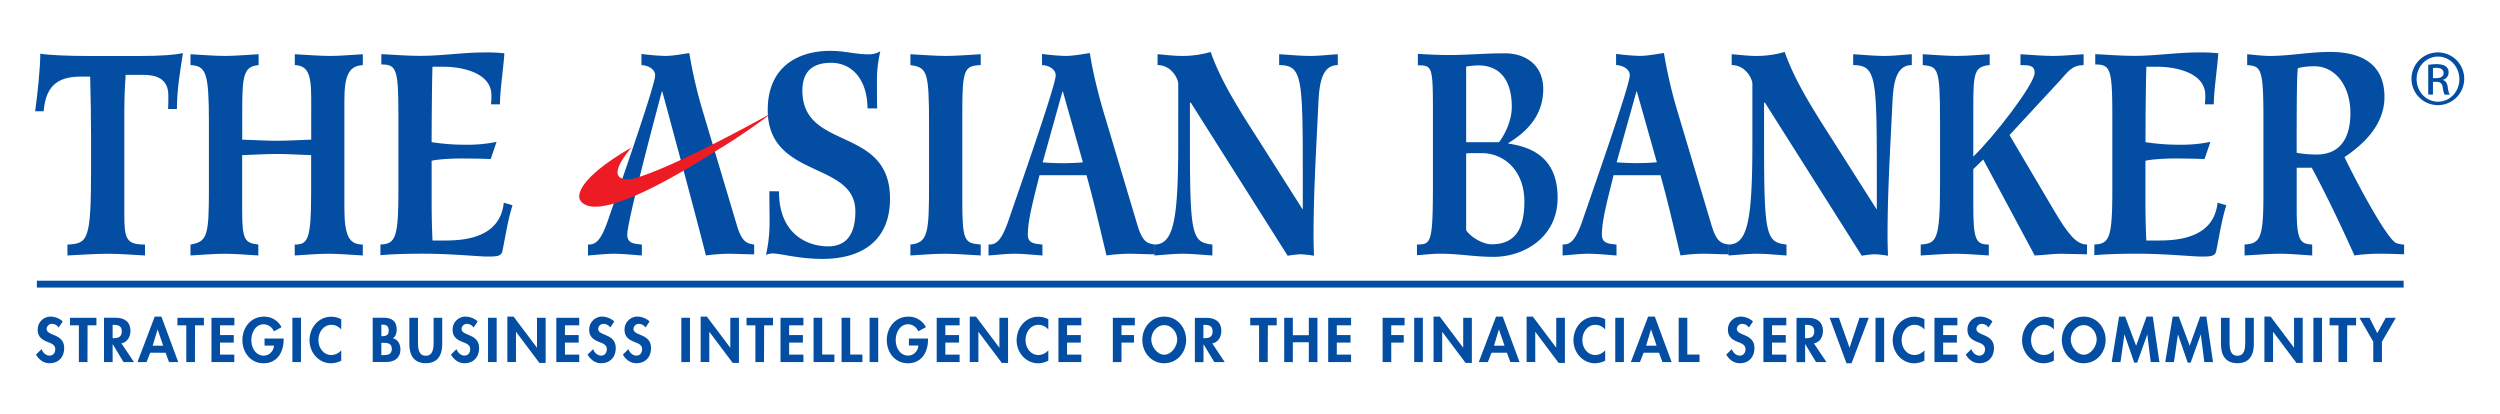 <svg id="Layer_1" data-name="Layer 1" xmlns="http://www.w3.org/2000/svg" viewBox="0 0 1692.96 280.35"><defs><style>.cls-1,.cls-2{fill:#034ea2;}.cls-2{fill-rule:evenodd;}.cls-3{fill:#ed1c24;}</style></defs><rect class="cls-1" x="24.96" y="190.09" width="1602.74" height="4.65"/><path class="cls-1" d="M39.73,221.8a5.4,5.4,0,0,0-4.49-2.47,3.57,3.57,0,0,0-3.66,3.38c0,5,11.88,2.95,11.88,13,0,6-3.73,10.26-9.85,10.26-4.14,0-7.16-2.38-9.23-5.84l3.78-3.7c.79,2.31,2.9,4.38,5.4,4.38s3.86-2,3.86-4.34c0-3.1-2.86-4-5.21-4.89-3.85-1.59-6.68-3.54-6.68-8.19a8.73,8.73,0,0,1,8.75-9c2.67,0,6.36,1.31,8.19,3.34Z"/><path class="cls-1" d="M59.25,245.18H53.41V220.29h-6V215.2H65.3v5.09h-6Z"/><path class="cls-1" d="M90.71,245.18H83.63l-7.28-12.09h-.08v12.09H70.43v-30h7.91c5.92,0,10,2.62,10,9,0,3.82-2.11,7.64-6.12,8.31ZM76.27,229H77c3.22,0,5.48-1,5.48-4.62S80.17,220,77.07,220h-.8Z"/><path class="cls-1" d="M110.51,234.09h-7.12l3.3-10.9h.08Zm1.63,4.77,2.31,6.32h6.24L109.31,214.4h-4.53L93.09,245.18h6.16l2.47-6.32Z"/><path class="cls-1" d="M132,245.18h-5.85V220.29h-6V215.2h17.93v5.09h-6Z"/><path class="cls-1" d="M149,220.29v6.6h9.31V232H149v8.11h9.67v5.09H143.2v-30h15.51v5.09Z"/><path class="cls-1" d="M192.07,229.23V230c0,8.47-4.33,16-13.64,16-8.75,0-14.27-7.39-14.27-15.66,0-8.55,5.68-15.91,14.63-15.91a13,13,0,0,1,11.85,7.16l-5.17,2.79a7.62,7.62,0,0,0-6.84-4.78c-5.65,0-8.43,5.77-8.43,10.74s2.82,10.5,8.47,10.5a7.08,7.08,0,0,0,6.84-6.8h-6.36v-4.78Z"/><path class="cls-1" d="M203.8,245.18H198v-30h5.84Z"/><path class="cls-1" d="M231.08,223.15a8.65,8.65,0,0,0-6.6-3.18c-5.61,0-8.83,5.17-8.83,10.34s3.34,10.1,8.79,10.1a9.15,9.15,0,0,0,6.64-3.18v7a15.69,15.69,0,0,1-6.8,1.79c-8.43,0-14.67-7.27-14.67-15.55,0-8.5,6-16,14.79-16a14,14,0,0,1,6.68,1.75Z"/><path class="cls-1" d="M258.24,232.14h.95c2.94,0,6.13.16,6.13,4.05s-2.71,4.3-5.85,4.3h-1.23Zm-5.85,13h9.19c5.45,0,9.58-2.63,9.58-8.51,0-3.3-1.59-6.88-5.13-7.52,1.87-1.19,2.63-3.65,2.63-5.8,0-6-3.42-8.15-9-8.15h-7.28Zm5.85-25.29H259c2.47,0,4.22.79,4.22,3.85s-1.39,3.94-4.26,3.94h-.71Z"/><path class="cls-1" d="M277.2,215.2h5.85V232c0,3.7.32,8.91,5.29,8.91s5.29-5.21,5.29-8.91V215.2h5.84v17.93c0,7.32-3.1,12.84-11.13,12.84s-11.14-5.52-11.14-12.84Z"/><path class="cls-1" d="M320.71,221.8a5.42,5.42,0,0,0-4.5-2.47,3.56,3.56,0,0,0-3.65,3.38c0,5,11.88,2.95,11.88,13,0,6-3.73,10.26-9.86,10.26-4.13,0-7.15-2.38-9.22-5.84l3.77-3.7c.8,2.31,2.91,4.38,5.41,4.38s3.86-2,3.86-4.34c0-3.1-2.86-4-5.21-4.89-3.86-1.59-6.68-3.54-6.68-8.19a8.73,8.73,0,0,1,8.75-9c2.66,0,6.36,1.31,8.19,3.34Z"/><path class="cls-1" d="M336.33,245.18h-5.84v-30h5.84Z"/><path class="cls-1" d="M343.57,214.4h4.22l15.78,21h.08V215.2h5.85v30.58h-4.22l-15.78-21h-.09v20.36h-5.84Z"/><path class="cls-1" d="M382.58,220.29v6.6h9.3V232h-9.3v8.11h9.66v5.09H376.73v-30h15.51v5.09Z"/><path class="cls-1" d="M413.24,221.8a5.42,5.42,0,0,0-4.5-2.47,3.56,3.56,0,0,0-3.65,3.38c0,5,11.88,2.95,11.88,13,0,6-3.73,10.26-9.86,10.26-4.13,0-7.15-2.38-9.22-5.84l3.77-3.7c.8,2.31,2.91,4.38,5.41,4.38s3.86-2,3.86-4.34c0-3.1-2.86-4-5.21-4.89C401.86,230,399,228,399,223.39a8.73,8.73,0,0,1,8.75-9c2.66,0,6.36,1.31,8.19,3.34Z"/><path class="cls-1" d="M437.13,221.8a5.39,5.39,0,0,0-4.49-2.47,3.57,3.57,0,0,0-3.66,3.38c0,5,11.89,2.95,11.89,13,0,6-3.74,10.26-9.86,10.26-4.14,0-7.16-2.38-9.22-5.84l3.77-3.7c.8,2.31,2.91,4.38,5.41,4.38s3.86-2,3.86-4.34c0-3.1-2.86-4-5.21-4.89-3.86-1.59-6.68-3.54-6.68-8.19a8.73,8.73,0,0,1,8.75-9c2.66,0,6.36,1.31,8.19,3.34Z"/><path class="cls-1" d="M467.23,245.18h-5.84v-30h5.84Z"/><path class="cls-1" d="M474.47,214.4h4.22l15.78,21h.08V215.2h5.85v30.58h-4.22l-15.78-21h-.08v20.36h-5.85Z"/><path class="cls-1" d="M517.38,245.18h-5.85V220.29h-6V215.2h17.93v5.09h-6Z"/><path class="cls-1" d="M534.39,220.29v6.6h9.31V232h-9.31v8.11h9.67v5.09H528.55v-30h15.51v5.09Z"/><path class="cls-1" d="M556.78,240.09h8.27v5.09H550.94v-30h5.84Z"/><path class="cls-1" d="M575.75,240.09H584v5.09H569.9v-30h5.85Z"/><path class="cls-1" d="M594.72,245.18h-5.85v-30h5.85Z"/><path class="cls-1" d="M628.44,229.23V230c0,8.47-4.34,16-13.64,16-8.75,0-14.28-7.39-14.28-15.66,0-8.55,5.69-15.91,14.64-15.91A13,13,0,0,1,627,221.56l-5.17,2.79a7.63,7.63,0,0,0-6.84-4.78c-5.65,0-8.43,5.77-8.43,10.74s2.82,10.5,8.47,10.5a7.09,7.09,0,0,0,6.84-6.8h-6.37v-4.78Z"/><path class="cls-1" d="M640.17,220.29v6.6h9.3V232h-9.3v8.11h9.66v5.09H634.32v-30h15.51v5.09Z"/><path class="cls-1" d="M656.71,214.4h4.21l15.79,21h.08V215.2h5.85v30.58h-4.22l-15.79-21h-.08v20.36h-5.84Z"/><path class="cls-1" d="M709.91,223.15a8.63,8.63,0,0,0-6.6-3.18c-5.6,0-8.82,5.17-8.82,10.34s3.34,10.1,8.78,10.1a9.13,9.13,0,0,0,6.64-3.18v7a15.61,15.61,0,0,1-6.8,1.79c-8.43,0-14.67-7.27-14.67-15.55,0-8.5,6-16,14.79-16a14,14,0,0,1,6.68,1.75Z"/><path class="cls-1" d="M722.6,220.29v6.6h9.3V232h-9.3v8.11h9.66v5.09H716.75v-30h15.51v5.09Z"/><path class="cls-1" d="M759.46,220.29v6.6h8.47V232h-8.47v13.2h-5.85v-30h14.88v5.09Z"/><path class="cls-1" d="M788.41,220.17c5.13,0,8.79,4.89,8.79,9.74,0,4.53-3.82,10.3-8.79,10.3s-8.79-5.77-8.79-10.3C779.62,225.06,783.28,220.17,788.41,220.17Zm0,25.8c8.75,0,14.83-7.23,14.83-15.83,0-8.38-6.08-15.74-14.83-15.74s-14.84,7.36-14.84,15.74C773.57,238.74,779.66,246,788.41,246Z"/><path class="cls-1" d="M814.93,220h.8c3.1,0,5.44.71,5.44,4.41S818.9,229,815.68,229h-.75Zm6,12.56c4-.67,6.13-4.49,6.13-8.31,0-6.4-4.1-9-10-9h-7.91v30h5.84V233.09H815l7.28,12.09h7.07Z"/><path class="cls-1" d="M858.47,245.18h-5.84V220.29h-6V215.2h17.94v5.09h-6Z"/><path class="cls-1" d="M886.31,227V215.2h5.84v30h-5.84v-13.4H875.49v13.4h-5.85v-30h5.85V227Z"/><path class="cls-1" d="M905.27,220.29v6.6h9.3V232h-9.3v8.11h9.66v5.09h-15.5v-30h15.5v5.09Z"/><path class="cls-1" d="M942.13,220.29v6.6h8.47V232h-8.47v13.2h-5.84v-30h14.87v5.09Z"/><path class="cls-1" d="M963.53,245.18h-5.85v-30h5.85Z"/><path class="cls-1" d="M970.76,214.4H975l15.78,21h.08V215.2h5.85v30.58h-4.22l-15.78-21h-.08v20.36h-5.85Z"/><path class="cls-1" d="M1018.83,234.09h-7.11l3.3-10.9h.08Zm1.64,4.77,2.3,6.32H1029l-11.37-30.78h-4.54l-11.69,30.78h6.16l2.47-6.32Z"/><path class="cls-1" d="M1033.79,214.4H1038l15.79,21h.08V215.2h5.85v30.58h-4.22l-15.78-21h-.08v20.36h-5.85Z"/><path class="cls-1" d="M1087,223.15a8.61,8.61,0,0,0-6.59-3.18c-5.61,0-8.84,5.17-8.84,10.34s3.34,10.1,8.79,10.1a9.13,9.13,0,0,0,6.64-3.18v7a15.61,15.61,0,0,1-6.8,1.79c-8.43,0-14.67-7.27-14.67-15.55,0-8.5,6-16,14.79-16a14,14,0,0,1,6.68,1.75Z"/><path class="cls-1" d="M1099.68,245.18h-5.85v-30h5.85Z"/><path class="cls-1" d="M1121.83,234.09h-7.12l3.3-10.9h.08Zm1.63,4.77,2.31,6.32H1132l-11.38-30.78h-4.53l-11.69,30.78h6.16l2.47-6.32Z"/><path class="cls-1" d="M1142.62,240.09h8.28v5.09h-14.12v-30h5.84Z"/><path class="cls-1" d="M1184.33,221.8a5.38,5.38,0,0,0-4.49-2.47,3.57,3.57,0,0,0-3.66,3.38c0,5,11.89,2.95,11.89,13,0,6-3.74,10.26-9.86,10.26-4.14,0-7.16-2.38-9.23-5.84l3.78-3.7c.8,2.31,2.91,4.38,5.41,4.38s3.85-2,3.85-4.34c0-3.1-2.85-4-5.2-4.89-3.86-1.59-6.68-3.54-6.68-8.19a8.73,8.73,0,0,1,8.75-9c2.66,0,6.36,1.31,8.19,3.34Z"/><path class="cls-1" d="M1200,220.29v6.6h9.31V232H1200v8.11h9.66v5.09h-15.5v-30h15.5v5.09Z"/><path class="cls-1" d="M1222.35,220h.8c3.09,0,5.44.71,5.44,4.41s-2.27,4.62-5.49,4.62h-.75Zm6,12.56c4-.67,6.13-4.49,6.13-8.31,0-6.4-4.1-9-10-9h-7.92v30h5.85V233.09h.08l7.28,12.09h7.07Z"/><path class="cls-1" d="M1252.45,235.4h.08l6.68-20.2h6.29L1253.84,246h-3.42L1239,215.2h6.28Z"/><path class="cls-1" d="M1275.91,245.18h-5.85v-30h5.85Z"/><path class="cls-1" d="M1303.19,223.15a8.63,8.63,0,0,0-6.6-3.18c-5.61,0-8.83,5.17-8.83,10.34s3.34,10.1,8.79,10.1a9.15,9.15,0,0,0,6.64-3.18v7a15.65,15.65,0,0,1-6.8,1.79c-8.43,0-14.67-7.27-14.67-15.55,0-8.5,6-16,14.79-16a14,14,0,0,1,6.68,1.75Z"/><path class="cls-1" d="M1315.87,220.29v6.6h9.31V232h-9.31v8.11h9.67v5.09H1310v-30h15.51v5.09Z"/><path class="cls-1" d="M1346.53,221.8a5.39,5.39,0,0,0-4.49-2.47,3.57,3.57,0,0,0-3.66,3.38c0,5,11.89,2.95,11.89,13,0,6-3.74,10.26-9.86,10.26-4.13,0-7.16-2.38-9.23-5.84l3.78-3.7c.8,2.31,2.9,4.38,5.41,4.38s3.86-2,3.86-4.34c0-3.1-2.87-4-5.21-4.89-3.86-1.59-6.68-3.54-6.68-8.19a8.72,8.72,0,0,1,8.74-9c2.67,0,6.37,1.31,8.19,3.34Z"/><path class="cls-1" d="M1390.83,223.15a8.65,8.65,0,0,0-6.6-3.18c-5.61,0-8.83,5.17-8.83,10.34s3.34,10.1,8.79,10.1a9.15,9.15,0,0,0,6.64-3.18v7A15.69,15.69,0,0,1,1384,246c-8.44,0-14.68-7.27-14.68-15.55,0-8.5,6-16,14.8-16a14,14,0,0,1,6.68,1.75Z"/><path class="cls-1" d="M1411.07,220.17c5.13,0,8.78,4.89,8.78,9.74,0,4.53-3.81,10.3-8.78,10.3s-8.79-5.77-8.79-10.3C1402.28,225.06,1405.94,220.17,1411.07,220.17Zm0,25.8c8.75,0,14.83-7.23,14.83-15.83,0-8.38-6.08-15.74-14.83-15.74s-14.83,7.36-14.83,15.74C1396.24,238.74,1402.32,246,1411.07,246Z"/><path class="cls-1" d="M1454.13,226.57h-.07l-6.8,19h-2l-6.57-19h-.08l-2.66,18.61H1430l5-30.78h4.14l7.4,19.76,7.07-19.76h4.22l4.49,30.78h-5.88Z"/><path class="cls-1" d="M1490.36,226.57h-.08l-6.8,19h-2l-6.56-19h-.08l-2.67,18.61h-5.88l5-30.78h4.14l7.39,19.76,7.08-19.76h4.21l4.5,30.78h-5.88Z"/><path class="cls-1" d="M1504,215.2h5.84V232c0,3.7.32,8.91,5.29,8.91s5.29-5.21,5.29-8.91V215.2h5.84v17.93c0,7.32-3.09,12.84-11.13,12.84S1504,240.45,1504,233.13Z"/><path class="cls-1" d="M1533.42,214.4h4.22l15.79,21h.08V215.2h5.84v30.58h-4.22l-15.78-21h-.08v20.36h-5.85Z"/><path class="cls-1" d="M1572.43,245.18h-5.84v-30h5.84Z"/><path class="cls-1" d="M1589.41,245.18h-5.84V220.29h-6V215.2h17.93v5.09h-6Z"/><path class="cls-1" d="M1597.8,215.2h6.8l5.25,10.42,5.72-10.42h6.84L1613,231.43v13.75h-5.85V231.43Z"/><path class="cls-1" d="M45.7,173c9.13-.39,18.25-1.16,27.38-1.16,8.38,0,16.74.77,25.11,1.16V165.6c-12.62,0-14-3.68-14-20.37V75.35c0-8.16.31-16.51.92-24.66H97c8.51,0,17,2.33,17,14,0,3.11,0,6.21-.15,9.13h5.94c0-12.81,2.13-25.23,4.1-37.86-5.47,1.17-14.45,1.94-28.75,1.94H59.09c-13.24,0-25.87-.57-31.8-1.55,0,9.33-1.83,27.38-3.5,39h5.78c1.52-19.41,11.87-23.49,25.72-23.49h5.77c.31,12.8.61,27.17.61,40.77V114c0,49.12-2.12,50.87-16,51.63V173Z"/><path class="cls-1" d="M129,173c7.75-.39,15.51-1.16,23.12-1.16s15.37.77,22.82,1.16V165.6c-9-1.16-10.95-2.71-10.95-22.71V105.05c7.76-.2,15.67-.79,23.43-.79s15.52.59,23.28.79v25.61c0,31.85-2.29,34.94-11.11,34.94V173c7.6-.39,15.22-1.16,22.82-1.16,7.76,0,15.37.77,23.28,1.16V165.6c-9,0-12.48-5.42-12.48-24.65V68c0-16.11,2.74-23.49,12.48-23.89V36.72c-7.45.38-14.76,1.15-22.06,1.15-8.06,0-16-.77-24-1.15v7.36c7.92.4,11.11,4.67,11.11,21.56V94.56c-7.76.2-15.52.77-23.28.77s-15.67-.57-23.43-.77V75.35c0-23.49.75-30.48,11.1-31.27V36.72c-7.6.38-15.36,1.15-23,1.15S136.72,37.1,129,36.72v7.36c10.49.59,12.47,5.06,12.47,38.25v46c0,31.26-1.07,35.34-12.47,37.27V173Z"/><path class="cls-1" d="M257.61,172.8c9.74-.79,19.32-1,29.06-1,18.41,0,38.49,1.94,42.75,1.94,6.7,0,10,0,10.8-3.69,2.13-10.29,3.66-21,6.85-31.06l-5.93-1.74c-2.44,23.49-25.87,25.62-39.72,25.62H292.9c-.45-9.13-.6-18-.6-27v-27c3.95-1,13.38-1.54,19.77-1.54,7.92,0,16,.19,20.24.38l3.95-11.65a96.34,96.34,0,0,1-21.45,1.94,144,144,0,0,1-22.51-1.74c0-16.51.3-46.39.6-51.05h7.77c11.71,0,32.1,3.88,32.1,19.22a41.55,41.55,0,0,1-.31,6.2h6.09c0-8.92,2.43-25,3-34.55a111,111,0,0,0-13.69-.57c-14.3,0-28.76,2.31-43,2.31-9.74,0-18.26-.77-26.63-1.15v7c10.34,0,11.56,3.1,11.56,35.12v50.09c0,32.23-2,36.29-12.17,36.68v7.2Z"/><path class="cls-2" d="M478,173a126.48,126.48,0,0,1,14.76-1.16c5.93,0,12,.39,17.95.39V165.6c-5.32-.76-8.52-1.93-12-14L476.22,76.32a317.18,317.18,0,0,1-9.44-40.39c-5.47.79-10.95,1.94-16.58,1.94a149.19,149.19,0,0,1-15.83-1.35v7.56c4.58.2,9.29,2.73,9.29,7,0,7-27.39,84.64-31.65,97.26-5.48,16.3-9.44,17.26-13.84,17.26V173c5.77-.39,11.71-1.16,17.49-1.16,6.39,0,12.63.77,19,1.16V165.6c-5.48-.57-9.89-.76-9.89-6.79,0-9.89,23.43-96.86,23.43-96.86h.3S473.63,154.74,478,173Z"/><path class="cls-1" d="M664.09,36.72c-7.91.38-15.67,1.15-23.58,1.15s-16-.77-24-1.15v7.36c11.41,1.57,12.62,4.48,12.62,40.2v39.79c0,33.19-.45,40.37-12.62,41.53V173c7.76-.39,15.36-1.16,23.13-1.16,8.21,0,16.27.77,24.49,1.16V165.6c-11-1-12.48-1.93-12.48-30.28V76.69c0-29.49,1.22-32.21,12.48-32.61V36.72Z"/><path class="cls-2" d="M735.75,118.63c5,17.67,9.13,36.11,13.55,54.35a126.48,126.48,0,0,1,14.76-1.16c5.93,0,12,.39,17.94.39V165.6c-5.32-.76-8.52-1.93-12-14L747.47,76.32c-4.1-13.78-7.76-29.12-9.43-40.39-5.48.79-11,1.94-16.59,1.94a148.78,148.78,0,0,1-15.82-1.35v7.56c4.57.2,9.28,2.73,9.28,7,0,7-27.38,84.64-31.64,97.26-5.48,16.3-9.45,17.26-13.85,17.26V173c5.78-.39,11.71-1.16,17.5-1.16,6.38,0,12.62.77,19,1.16V165.6c-5.49-.57-9.89-.76-9.89-6.79,0-9.89,4-24.25,7.91-40.18ZM719.47,62h.31l13.54,47.94c-4,.39-10.35.58-13.54.58-3.35,0-9.73-.19-13.7-.58L719.47,62Z"/><path class="cls-2" d="M872,173.19a68.18,68.18,0,0,1,8.82-1,70,70,0,0,1,9,1c-.15-4.47-.31-9.14-.31-13.6,0-29.32,1.82-58.81,3.2-88.13.61-12.62,1.51-27.38,13.23-27.38V36.72c-6.24.38-12.47,1.15-18.71,1.15-7,0-14-.77-21-1.15v7.36c15.51.2,16,7.78,16,73.78v23.87h-.15l-29.22-46c-11.25-17.66-26-40-33-60.56A68.46,68.46,0,0,1,800,37.87c-5.31,0-10.8-.77-16.12-1.15v7.36c9.59,0,14,9.53,14,12.63V96.89c0,53.19-3.36,68.53-16.13,68.71V173c6.39-.39,12.77-1.16,19.18-1.16,6.69,0,13.38.77,20.08,1.16V165.6c-14.31-1.55-15.22-6.59-15.22-73.95V69.52h.61L872,173.19Z"/><path class="cls-2" d="M959.55,172.8c5-.21,10.2-1,15.21-1,14.15,0,22.82,2.13,36.81,2.13,20.4,0,43.22-13.19,43.22-40,0-26-16-34.17-33.32-36.69v-.39c11.72-7.18,23.58-18.06,23.58-36.5,0-17.46-13.38-24.26-25.86-24.26-13.38,0-25.41,1.17-38.19,1.17-7,0-14.15-.39-20.85-.78v7.76c9.75,0,10.2.78,10.2,31.65v48.14c0,40.77-1.22,41.53-10.8,41.53v7.2Zm33.31-68.93c2.44-.19,4.57-.19,10.36-.19,15.36,0,29.06,11.84,29.06,32.81,0,20.58-7.76,28.93-22.22,28.93-5.94,0-14.15-4.86-17.2-9.52v-52Zm0-7.56V45.06a66.32,66.32,0,0,1,8.07-.78c15.82,0,22.83,11.27,22.83,28.16,0,8.92-4.42,18.44-8.69,23.87Z"/><path class="cls-2" d="M1124.44,118.63c5,17.67,9.14,36.11,13.55,54.35a126.31,126.31,0,0,1,14.75-1.16c5.93,0,12,.39,18,.39V165.6c-5.33-.76-8.53-1.93-12-14l-22.52-75.31a320.47,320.47,0,0,1-9.43-40.39c-5.48.79-11,1.94-16.58,1.94a148.56,148.56,0,0,1-15.82-1.35v7.56c4.56.2,9.27,2.73,9.27,7,0,7-27.38,84.64-31.65,97.26-5.47,16.3-9.43,17.26-13.84,17.26V173c5.79-.39,11.73-1.16,17.5-1.16,6.4,0,12.64.77,19,1.16V165.6c-5.47-.57-9.88-.76-9.88-6.79,0-9.89,4-24.25,7.9-40.18ZM1108.16,62h.31L1122,109.89c-4,.39-10.36.58-13.54.58-3.35,0-9.74-.19-13.7-.58L1108.16,62Z"/><path class="cls-2" d="M1260.69,173.19a68,68,0,0,1,8.83-1,70.23,70.23,0,0,1,9,1c-.16-4.47-.31-9.14-.31-13.6,0-29.32,1.83-58.81,3.21-88.13.6-12.62,1.52-27.38,13.22-27.38V36.72c-6.23.38-12.47,1.15-18.7,1.15-7,0-14-.77-21-1.15v7.36c15.51.2,16,7.78,16,73.78v23.87h-.15l-29.21-46c-11.26-17.66-26-40-33-60.56a68.3,68.3,0,0,1-19.78,2.7c-5.32,0-10.79-.77-16.12-1.15v7.36c9.6,0,14,9.53,14,12.63V96.89c0,53.19-3.35,68.53-16.14,68.71V173c6.39-.39,12.79-1.16,19.17-1.16,6.7,0,13.4.77,20.09,1.16V165.6c-14.31-1.55-15.21-6.59-15.21-73.95V69.52h.6l65.57,103.67Z"/><path class="cls-1" d="M1300.68,173c7.75-.39,15.68-1.16,23.43-1.16s15.07.77,22.67,1.16V165.6c-9,0-10.5-3.48-10.5-27.36V114.55L1343,108l34.86,65c5.92-.18,11.84-1.16,17.79-1.16s11.71.39,17.65.39V165.6c-7.15,0-12.78-6.79-22.82-23.87l-29.67-50.28L1394.55,55c5.79-6.21,8.22-10.88,16.44-10.88V36.72c-6.84.38-13.85,1.15-20.7,1.15-7.3,0-14.75-.77-22.06-1.15v7.36c5.49,0,9.6,0,9.6,5.25,0,7.57-27.7,43.49-41.55,56.69V72.44c0-23.3.76-27.38,11.11-28.36V36.72c-7.46.38-14.75,1.15-22.22,1.15-7.76,0-15.35-.77-23.12-1.15v7.36c10.35,1,11.72,1.76,11.72,38.45V125c0,38.25-2.59,39.8-13.09,40.56V173Z"/><path class="cls-1" d="M1418.16,172.8c9.74-.79,19.33-1,29.06-1,18.41,0,38.48,1.94,42.76,1.94,6.69,0,10,0,10.79-3.69,2.14-10.29,3.66-21,6.85-31.06l-5.92-1.74c-2.45,23.49-25.88,25.62-39.72,25.62h-8.51c-.47-9.13-.62-18-.62-27v-27c4-1,13.39-1.54,19.79-1.54,7.9,0,16,.19,20.23.38l4-11.65a96.43,96.43,0,0,1-21.46,1.94,144,144,0,0,1-22.51-1.74c0-16.51.3-46.39.62-51.05h7.75c11.71,0,32.11,3.88,32.11,19.22a41.55,41.55,0,0,1-.31,6.2h6.08c0-8.92,2.43-25,3.05-34.55a111.42,111.42,0,0,0-13.7-.57c-14.3,0-28.75,2.31-43,2.31-9.73,0-18.26-.77-26.63-1.15v7c10.35,0,11.56,3.1,11.56,35.12v50.09c0,32.23-2,36.29-12.17,36.68v7.2Z"/><path class="cls-2" d="M1565.48,113.59c10.35,19.2,19.78,39.21,28.91,59.39a124.62,124.62,0,0,1,16.89-1.16c5.63,0,11.1.19,16.74.39V165.6c-1.83,0-4.88-.57-6-1.35-7.9-5.83-28.74-46-34.38-57.85,11.87-8,27.08-21.16,27.08-40.76,0-21.56-14.61-30.47-36.81-30.47-14,0-27.4,2.7-40.77,2.7-5.18,0-10.66-.77-15.38-1.15v7.36c9.45.79,11,2.14,11,36.51v51.63c0,29.7-2.42,32.62-12.77,33.38V173c8-.39,16.12-1.16,24.19-1.16,7.15,0,14.45.77,21.61,1.16V165.6c-7.46-.57-10.5-1.55-10.5-23.09V113.59Zm-10.19-26.22c0-27.95.31-37.64.77-41.15,2.72-1,7.9-1.35,11.25-1.35,14.29,0,24.34,13.58,24.34,31.64,0,19-8.51,28.14-23,28.14a80.3,80.3,0,0,1-13.39-1.17V87.37Z"/><path class="cls-1" d="M521,129.5c0,7.36.15,14.16.15,21a100.56,100.56,0,0,1-2.44,22.13,12.16,12.16,0,0,1,4.26-1c5.64,0,18,3.7,33.93,3.7,26.79,0,45.8-12.43,45.8-40.77,0-49.69-59.33-32-59.33-73.18,0-14.56,8.67-18.84,19.47-18.84,14.45,0,24.49,11.65,24.64,30.87H594c-.15-5.82-.15-13-.15-18.83a86.24,86.24,0,0,1,2.28-19.8,15.74,15.74,0,0,1-8.22,2c-8.52,0-16-2.34-25.56-2.34-22.66,0-42.45,11.27-42.45,40,0,47,59.34,34.35,59.34,68.71,0,17.08-7.3,23.68-18.56,23.68-12.17,0-33.17-6.79-33.17-37.26Z"/><path class="cls-3" d="M428.29,121.17c-.52.08-1.05.15-1.52.18-19.84,1.37,1-21.55,1-21.55-42.65,24.65-35,35.62-35,35.62,9.44,15.28,57-10.93,91.74-33A421.21,421.21,0,0,0,522.3,76.81C530.56,71.89,458.55,113.19,428.29,121.17Z"/><path class="cls-1" d="M1651,35.5a17.81,17.81,0,0,1,17.73,18,17.85,17.85,0,1,1-17.8-18Zm-.07,2.82c-8,0-14.44,6.81-14.44,15.23,0,8.58,6.49,15.32,14.51,15.32s14.44-6.74,14.44-15.24S1659,38.32,1651,38.32Zm-3.37,25.74h-3.21V43.93a34.74,34.74,0,0,1,5.69-.49c3,0,5,.65,6.25,1.53a4.79,4.79,0,0,1,1.85,4.17,5,5,0,0,1-3.93,4.9v.16c1.77.31,3,1.92,3.37,4.89a16.17,16.17,0,0,0,1.29,5h-3.38c-.48-.64-1-2.49-1.36-5.13s-1.76-3.54-4.33-3.54h-2.24Zm0-11.15h2.32c2.65,0,4.89-1,4.89-3.45,0-1.76-1.28-3.53-4.89-3.53a15.63,15.63,0,0,0-2.32.16Z"/></svg>
